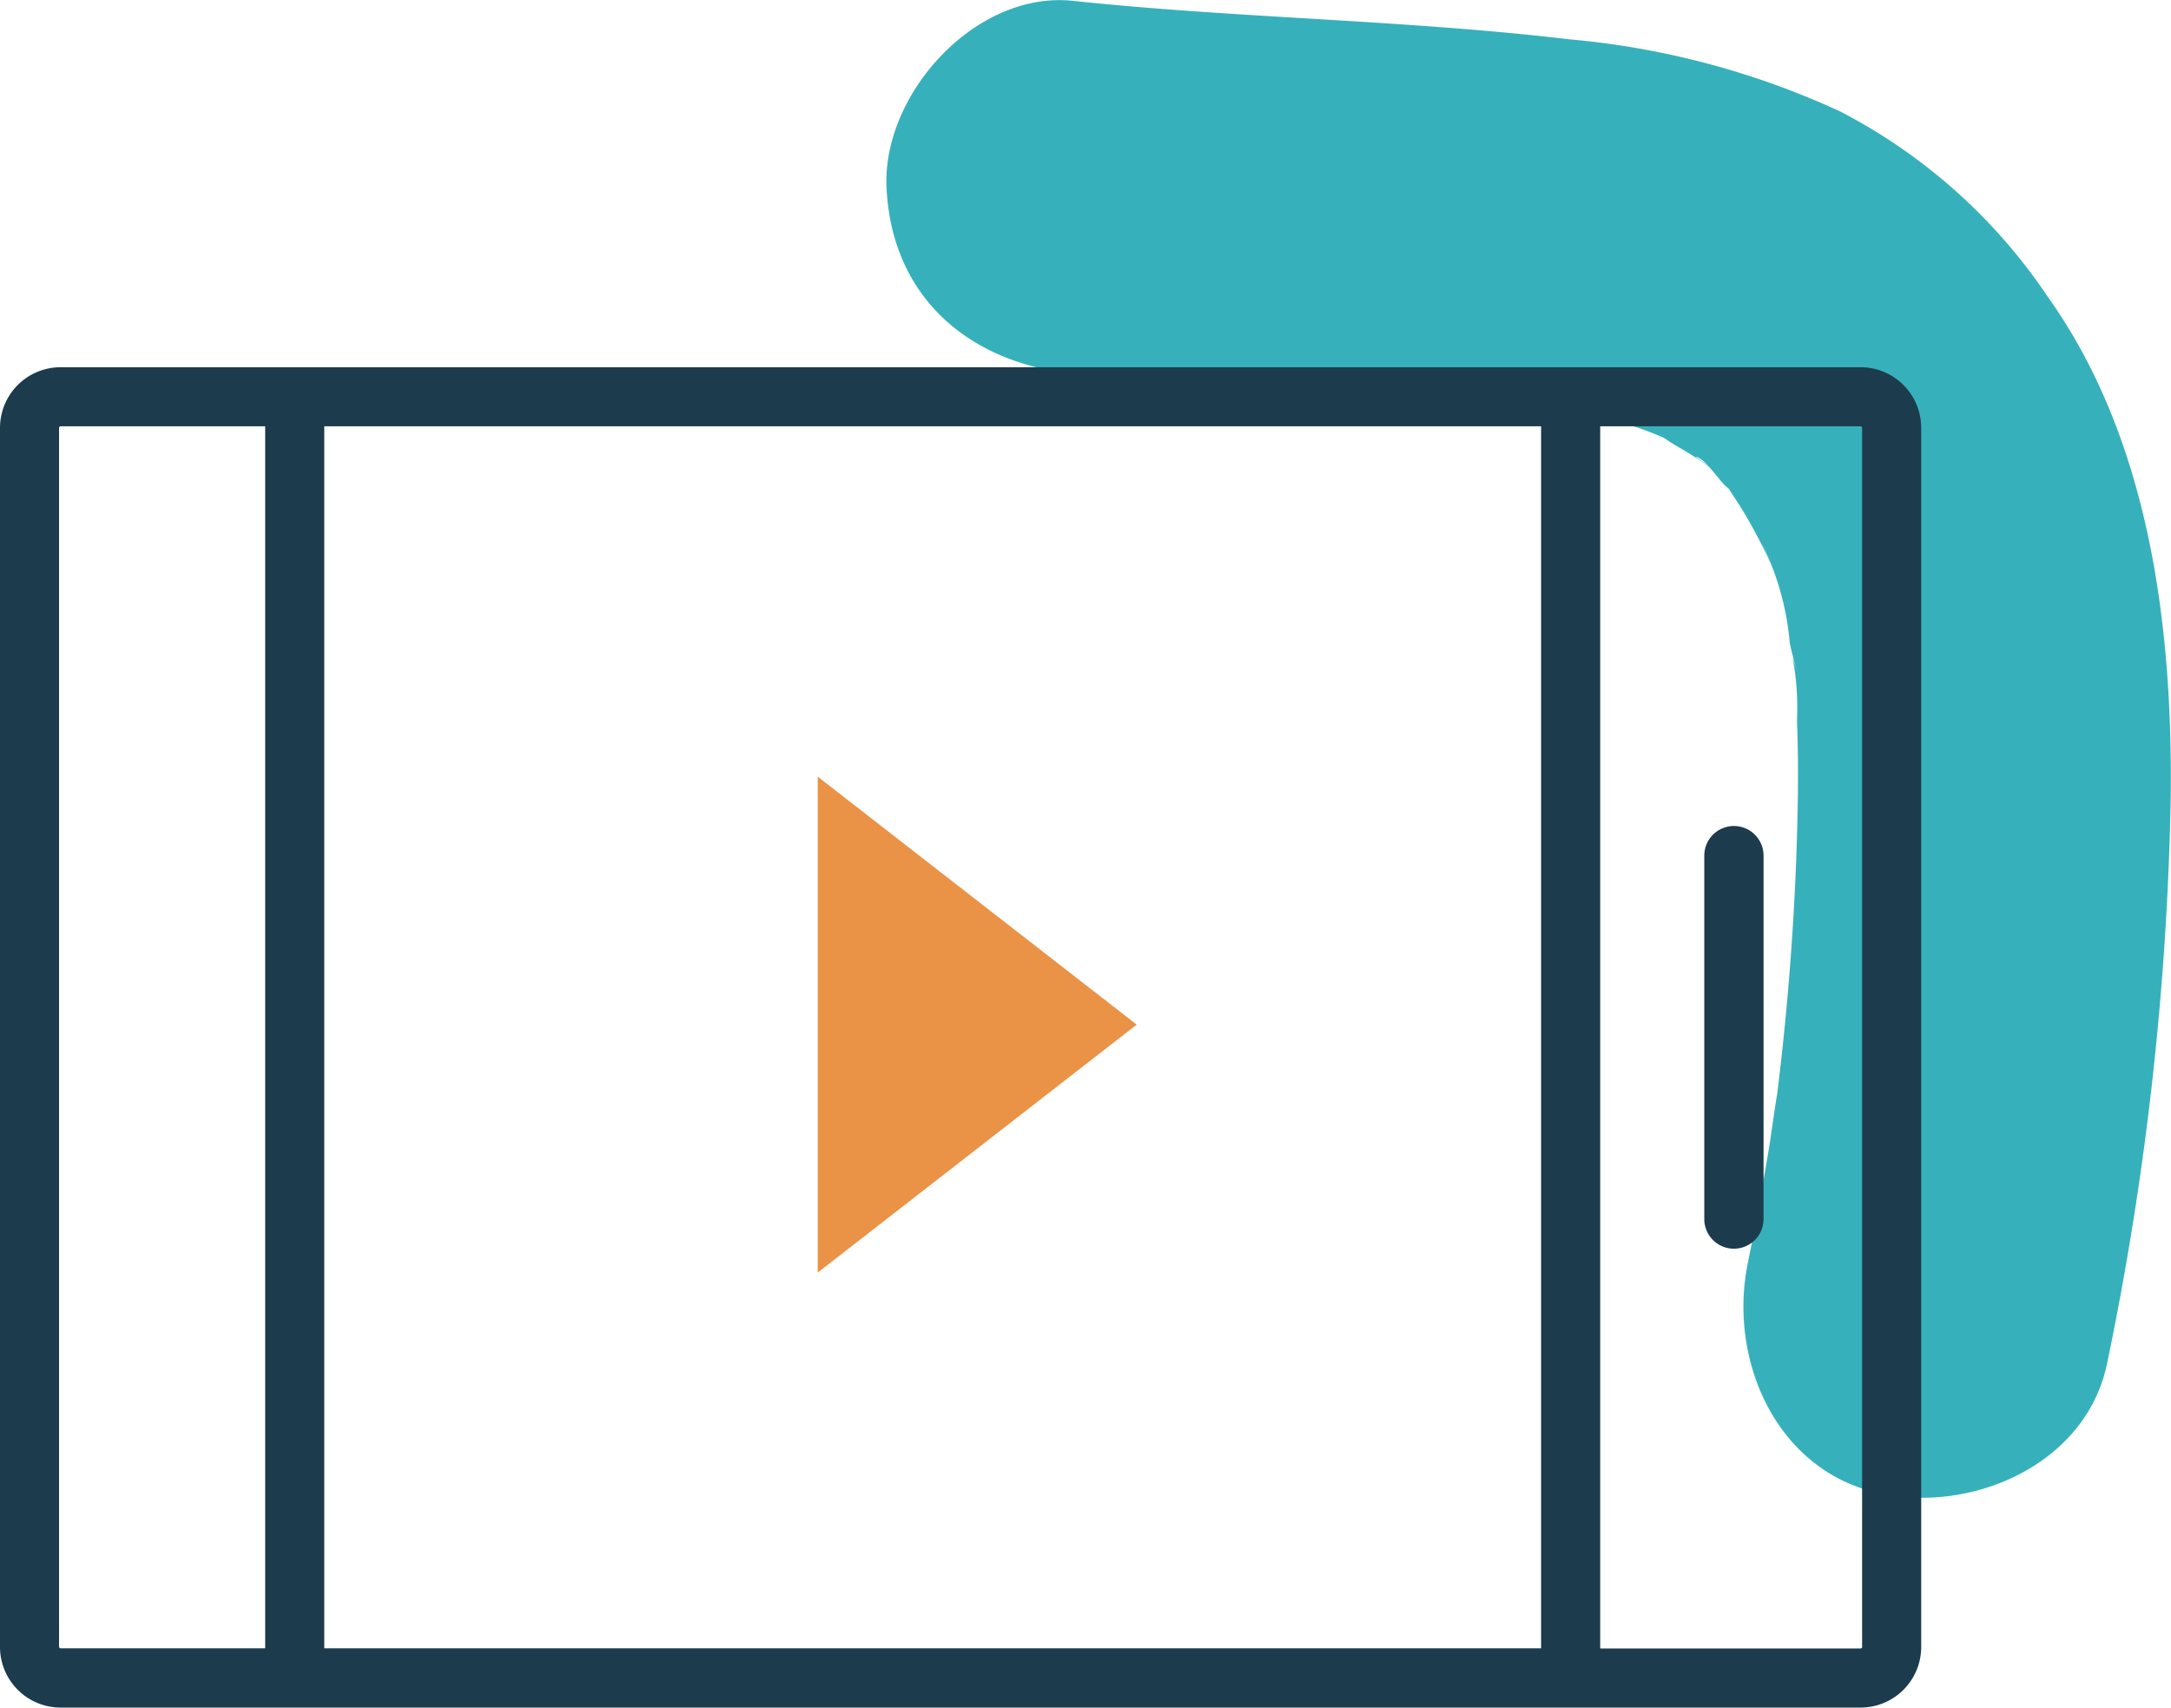 <svg id="Group_458" data-name="Group 458" xmlns="http://www.w3.org/2000/svg" width="65.947" height="51.875" viewBox="0 0 65.947 51.875">
  <g id="Group_450" data-name="Group 450" transform="translate(26.93 0)">
    <path id="Path_759" data-name="Path 759" d="M-211.1,944.195c4.442.47,8.892.646,13.342,1a14.394,14.394,0,0,1,1.738.172c-1.5-.309-.039.018.206.066a8.9,8.9,0,0,1,2.867.81c-1.154-.762-.133-.023.174.15q.371.209.724.446.775.55-.144-.119c.275.037.709.7.892.869.8.732-.521-.851.265.33a13.586,13.586,0,0,1,.743,1.26c.1.186.19.375.277.566q.263.572-.16-.386a8.366,8.366,0,0,1,.848,3.017c.095.489.379,1.37.081.42a8.175,8.175,0,0,1,.138,1.945c.044,1.058.037,2.117.01,3.175q-.09,3.533-.48,7.05c-.058.522-.119,1.043-.188,1.564.166-1.267-.141.877-.175,1.092-.2,1.21-.42,2.414-.663,3.614-.588,2.895.833,6.254,3.955,6.966,2.822.643,6.336-.851,6.966-3.955a92.6,92.6,0,0,0,1.927-17.062c.073-5.223-.619-10.956-3.736-15.325a16.993,16.993,0,0,0-6.315-5.632,24.832,24.832,0,0,0-8.213-2.185c-5-.593-10.067-.639-15.081-1.169-2.955-.313-5.79,2.827-5.663,5.662.15,3.335,2.5,5.329,5.663,5.663Z" transform="translate(216.764 -932.848)" fill="#36b1bb"/>
  </g>
  <g id="Group_451" data-name="Group 451" transform="translate(0 51.874) rotate(-90)">
    <path id="Path_760" data-name="Path 760" d="M11.941,0H.9a.9.9,0,0,0,0,1.8H11.941a.9.9,0,0,0,0-1.8Z" transform="translate(13.94 51.77)" fill="#1c3b4c"/>
    <path id="Path_761" data-name="Path 761" d="M38.878,0H1.84A1.842,1.842,0,0,0,0,1.84V56.519a1.842,1.842,0,0,0,1.84,1.84H38.878a1.842,1.842,0,0,0,1.84-1.84V1.84A1.842,1.842,0,0,0,38.878,0ZM1.84,1.794H38.878a.048.048,0,0,1,.045.045V8.055H1.8V1.84A.048.048,0,0,1,1.84,1.794ZM38.923,9.85V46.813H1.8V9.85Zm-.045,46.714H1.84a.047.047,0,0,1-.045-.044V48.608H38.923v7.912A.047.047,0,0,1,38.878,56.564Z" transform="translate(0)" fill="#1c3b4c"/>
  </g>
  <path id="Path_922" data-name="Path 922" d="M244.944,678.1v15.064l9.689-7.532Z" transform="translate(-220.104 -654.505)" fill="#ea9245"/>
</svg>
